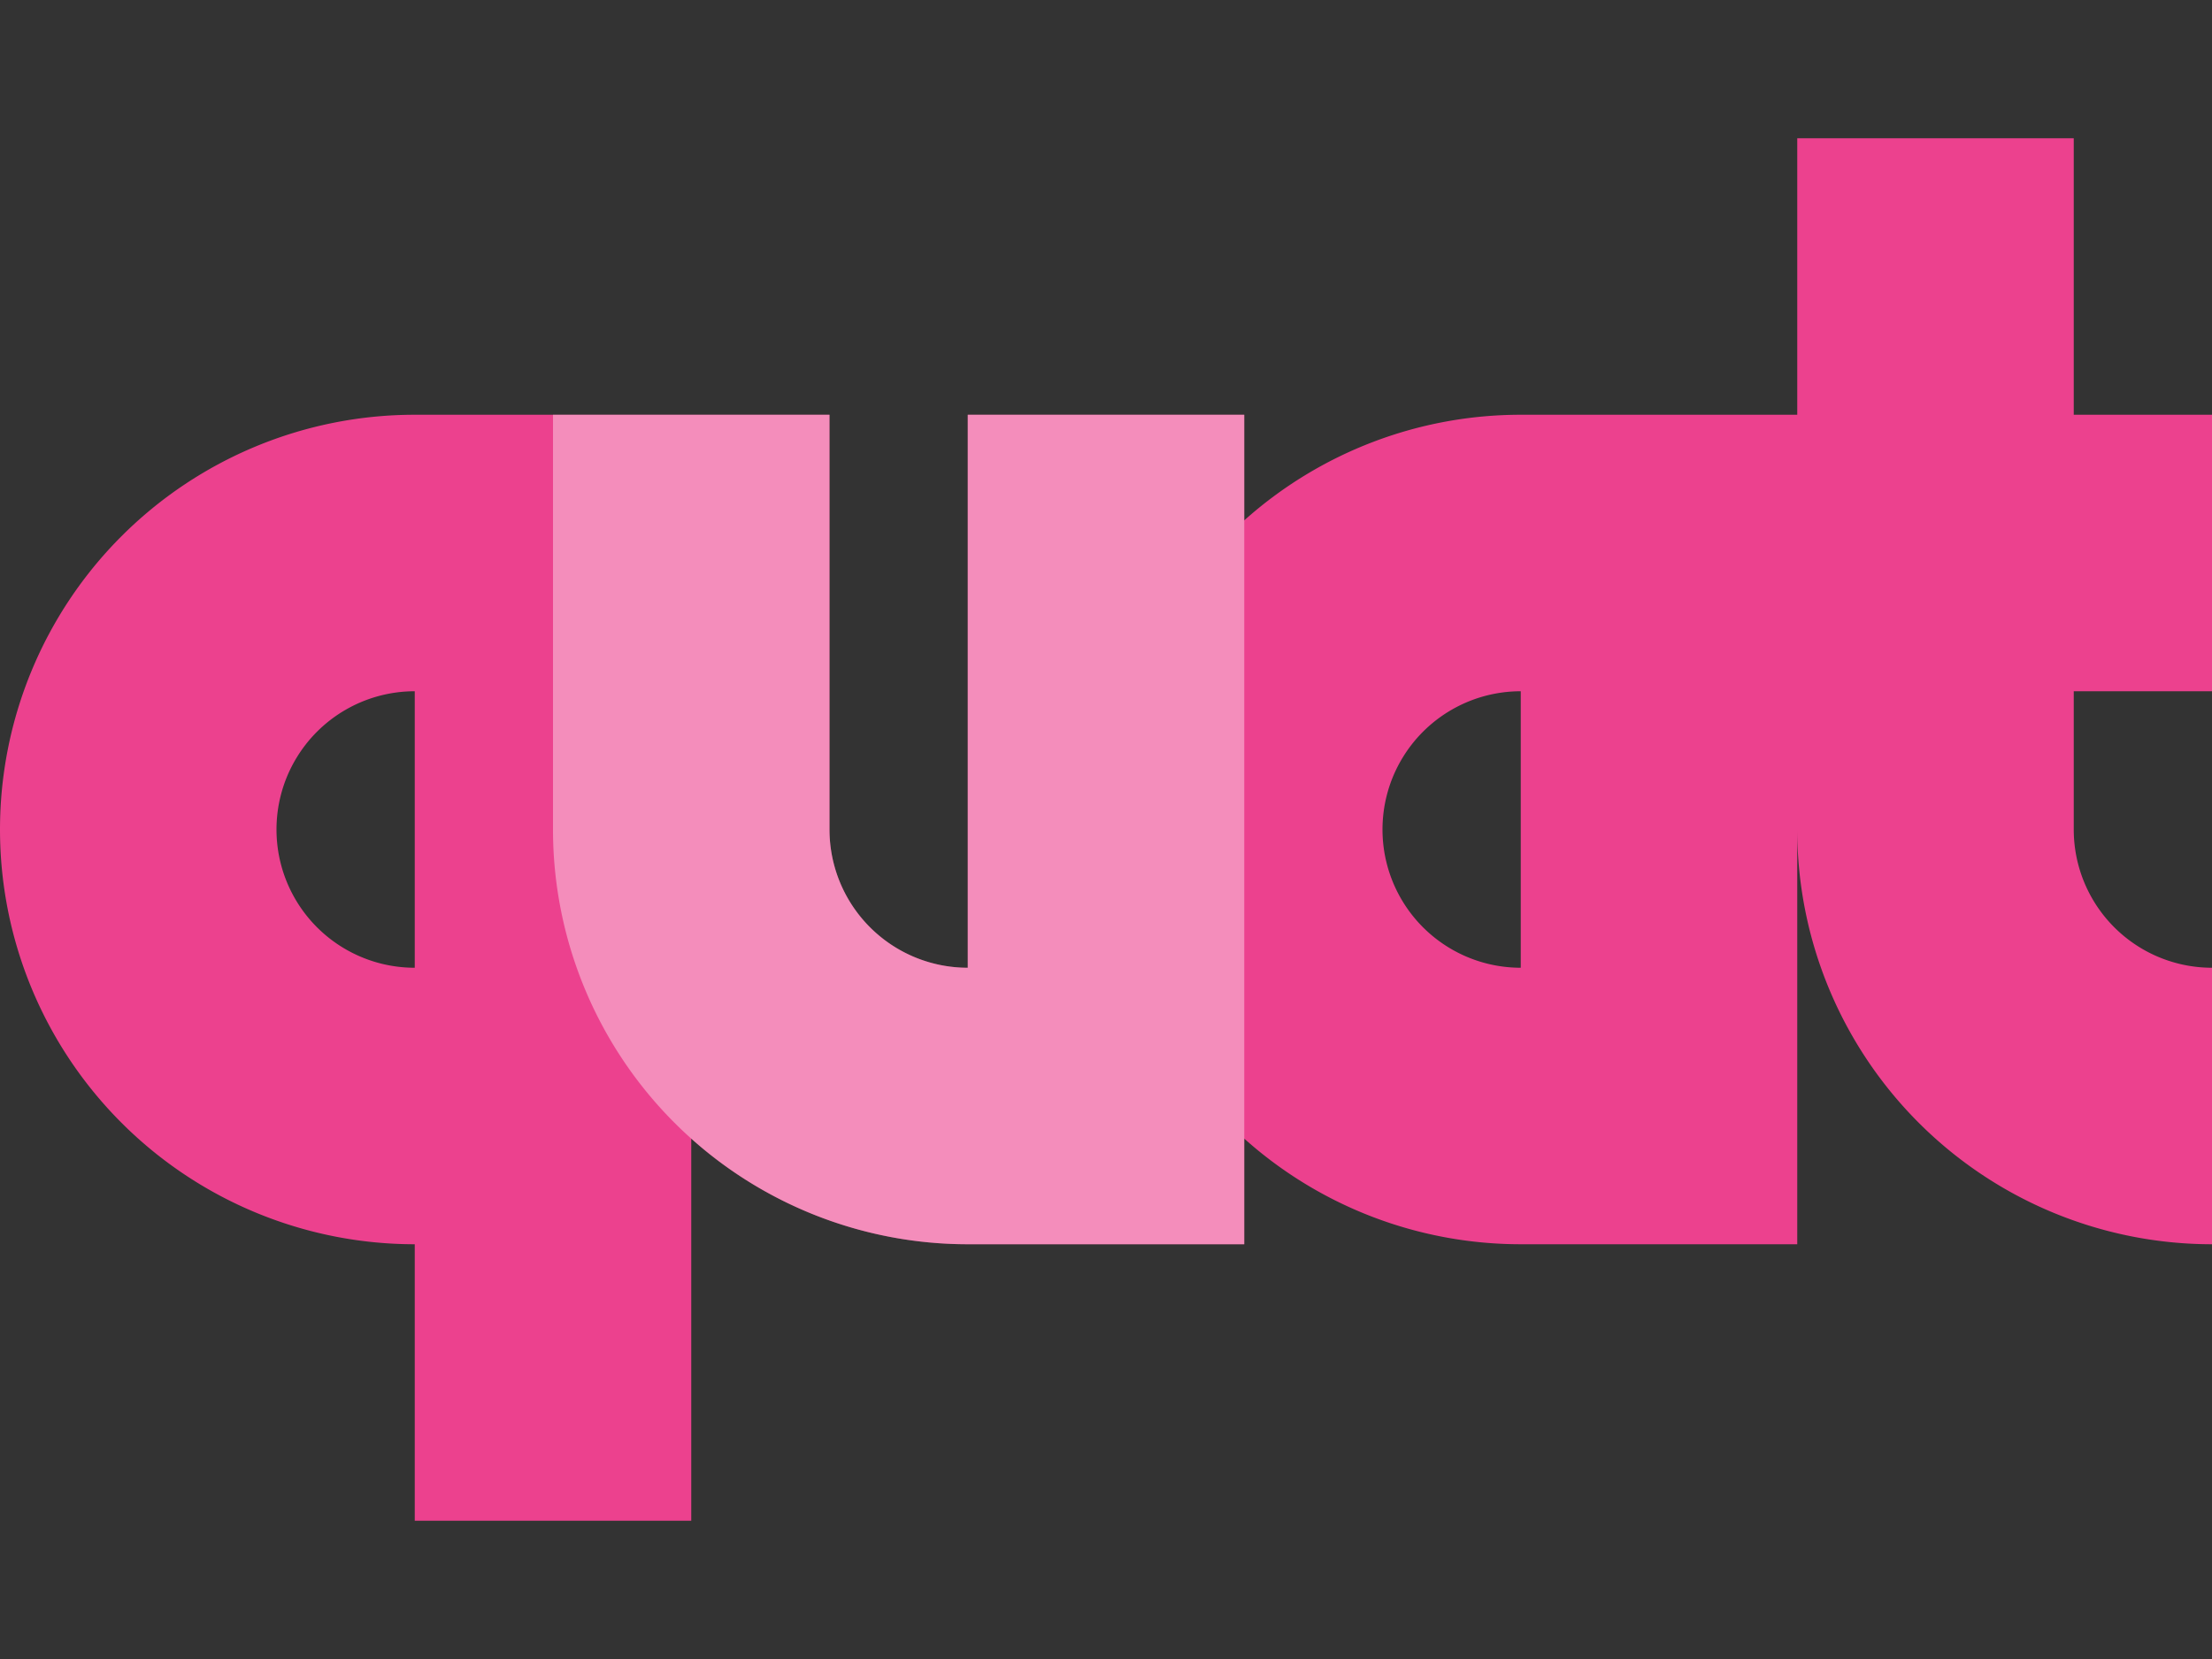 <svg xmlns="http://www.w3.org/2000/svg" width="16" height="12"><rect width="100%" height="100%" fill="#333333" stroke="none"/><path fill="#ec418e" d="M3 3a3 3 0 0 0 0 6v2h2V8.236A3 3 0 0 0 7 9h2v-.764A3 3 0 0 0 11 9h2V6a3 3 0 0 0 3 3V7a1 1 0 0 1-1-1V5h1V3h-1V1h-2v2h-2a3 3 0 0 0-2 .764V3H7v4a1 1 0 0 1-1-1V3zm0 4a1 1 0 0 1 0-2zm8 0a1 1 0 0 1 0-2z"/><path fill="#fff" fill-opacity=".4" d="M4 3v3a3 3 0 0 0 3 3h2V3H7v4a1 1 0 0 1-1-1V3z"/></svg>